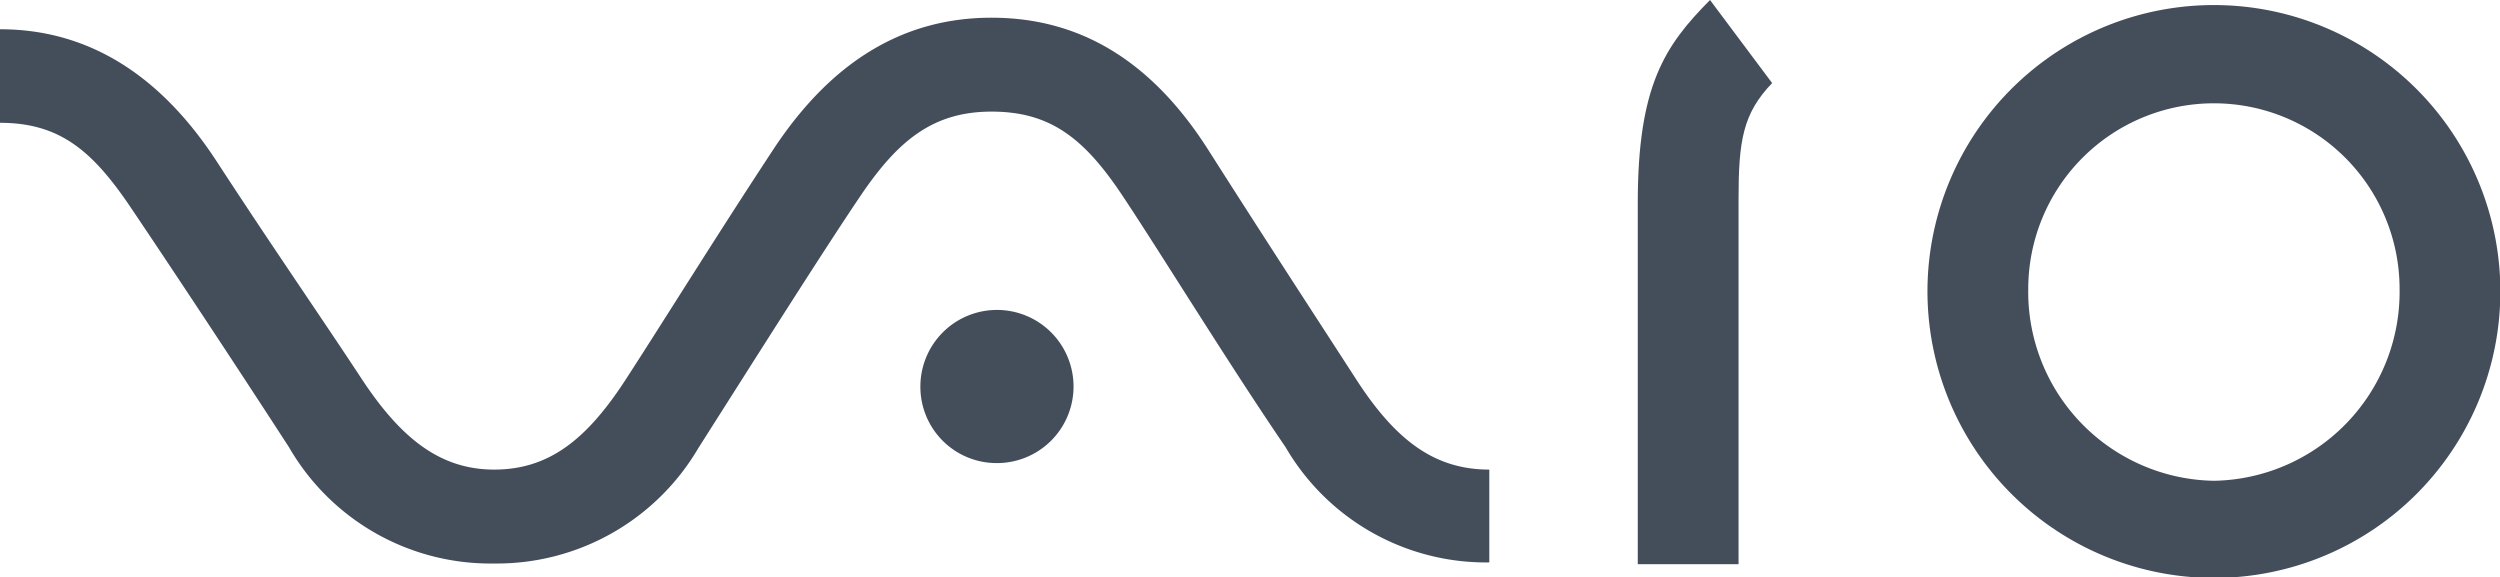 <?xml version="1.0" encoding="UTF-8"?> <svg xmlns="http://www.w3.org/2000/svg" viewBox="0 0 69.21 15.98"><defs><style>.cls-1{fill:#444e5b;}</style></defs><title>Ativo 30</title><g id="Camada_2" data-name="Camada 2"><g id="Layer_1" data-name="Layer 1"><path class="cls-1" d="M27.57,12.82a2.12,2.12,0,1,0-2.09-2.11,2.11,2.11,0,0,0,2.09,2.11"></path><path class="cls-1" d="M41.23,15.57a6.42,6.42,0,0,1-5.64-3.19C34,10.05,32.13,7,31.07,5.41s-2-2.32-3.62-2.32-2.59.8-3.62,2.32-3,4.64-4.5,7a6.47,6.47,0,0,1-5.65,3.19A6.44,6.44,0,0,1,8,12.38C6.49,10.05,4.67,7.3,3.61,5.73S1.64,3.4,0,3.4V.81C2.37.81,4.39,2,6,4.47s2.91,4.34,4,6S12.18,13,13.68,13s2.55-.81,3.64-2.49,2.43-3.85,4.08-6.36S25.07.49,27.45.49s4.39,1.13,6,3.66,3,4.66,4.1,6.36S39.73,13,41.23,13Z"></path><path class="cls-1" d="M47.34,0c-1.26,1.27-2,2.38-2,5.62v10h2.79V5.5c0-1.6.12-2.36.93-3.2Z"></path><path class="cls-1" d="M53.36,8a7.93,7.93,0,1,1,7.93,8,7.94,7.94,0,0,1-7.93-8m7.93,5.31A5.23,5.23,0,0,0,66.43,8,5.14,5.14,0,1,0,56.15,8a5.23,5.23,0,0,0,5.14,5.31"></path></g></g></svg> 